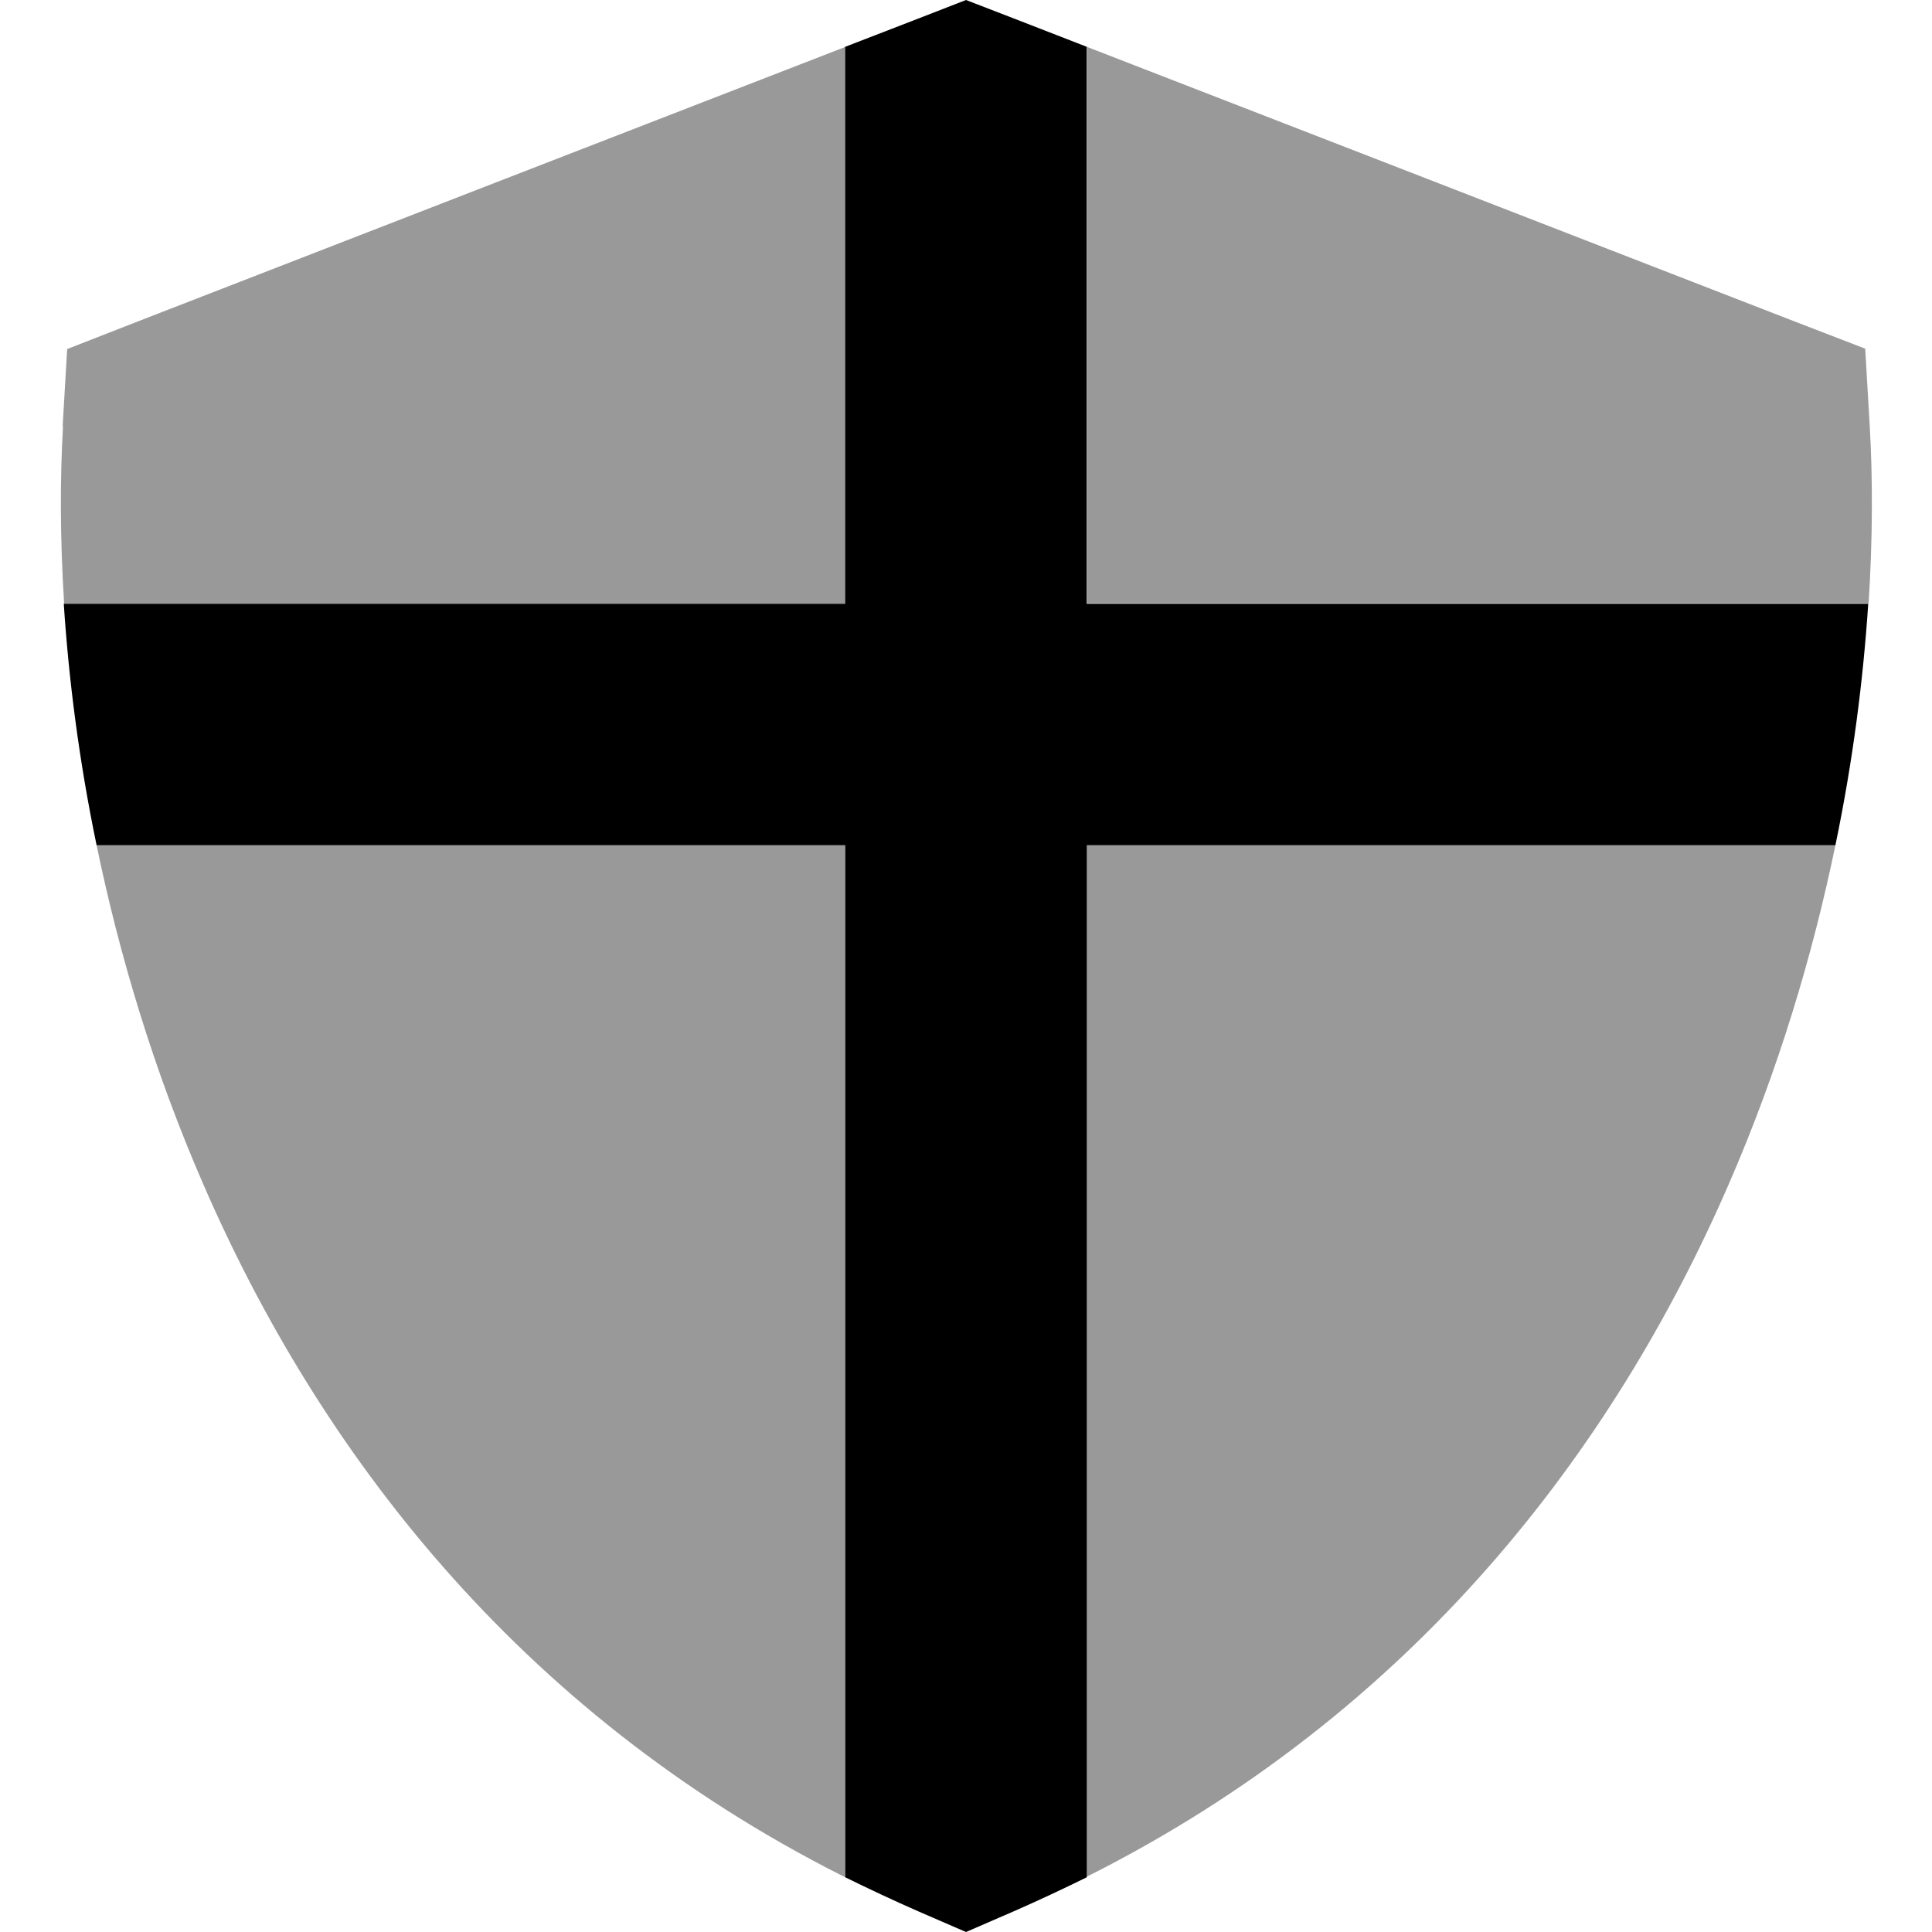 <svg xmlns="http://www.w3.org/2000/svg" viewBox="0 0 512 512"><!--! Font Awesome Pro 7.0.0 by @fontawesome - https://fontawesome.com License - https://fontawesome.com/license (Commercial License) Copyright 2025 Fonticons, Inc. --><path style="fill:currentColor;opacity:.4" d="M16.6 113L17.8 92.5 37 85c62.3-24.2 124.7-48.4 187.1-72.6 0 49.2 0 98.4 0 147.6-69 0-138.1 0-207.1 0-1.1-17.3-1.1-33.2-.3-47zm9 111c66.1 0 132.3 0 198.4 0 0 91.2 0 182.3 0 273.5l-1-.5C136.8 453.4 84.3 383.9 53.9 313.9 40.7 283.6 31.6 253 25.6 224zM288 12.4C350.4 36.6 412.8 60.8 475.1 85l19.2 7.4 1.2 20.5c.8 13.8 .8 29.7-.3 47-69.1 0-138.1 0-207.1 0 0-49.2 0-98.4 0-147.6zM288 224c66.2 0 132.3 0 198.4 0-6 29-15.1 59.6-28.3 89.9-30.5 70.2-83.3 139.9-170.2 183.5 0-91.1 0-182.3 0-273.5z"/><path style="fill:currentColor;opacity:1" d="M288 12.4c-15.1-5.9-25.8-10-32-12.4-6.2 2.4-16.9 6.6-32 12.4l0 147.6-207.1 0c1.3 19.8 4 41.4 8.7 64l198.4 0 0 273.5c6.3 3.1 12.7 6.1 19.3 9l12.7 5.5 12.7-5.5c6.6-2.9 13-5.9 19.3-9l0-273.5 198.4 0c4.7-22.6 7.4-44.2 8.7-64L288 160 288 12.4z"/></svg>